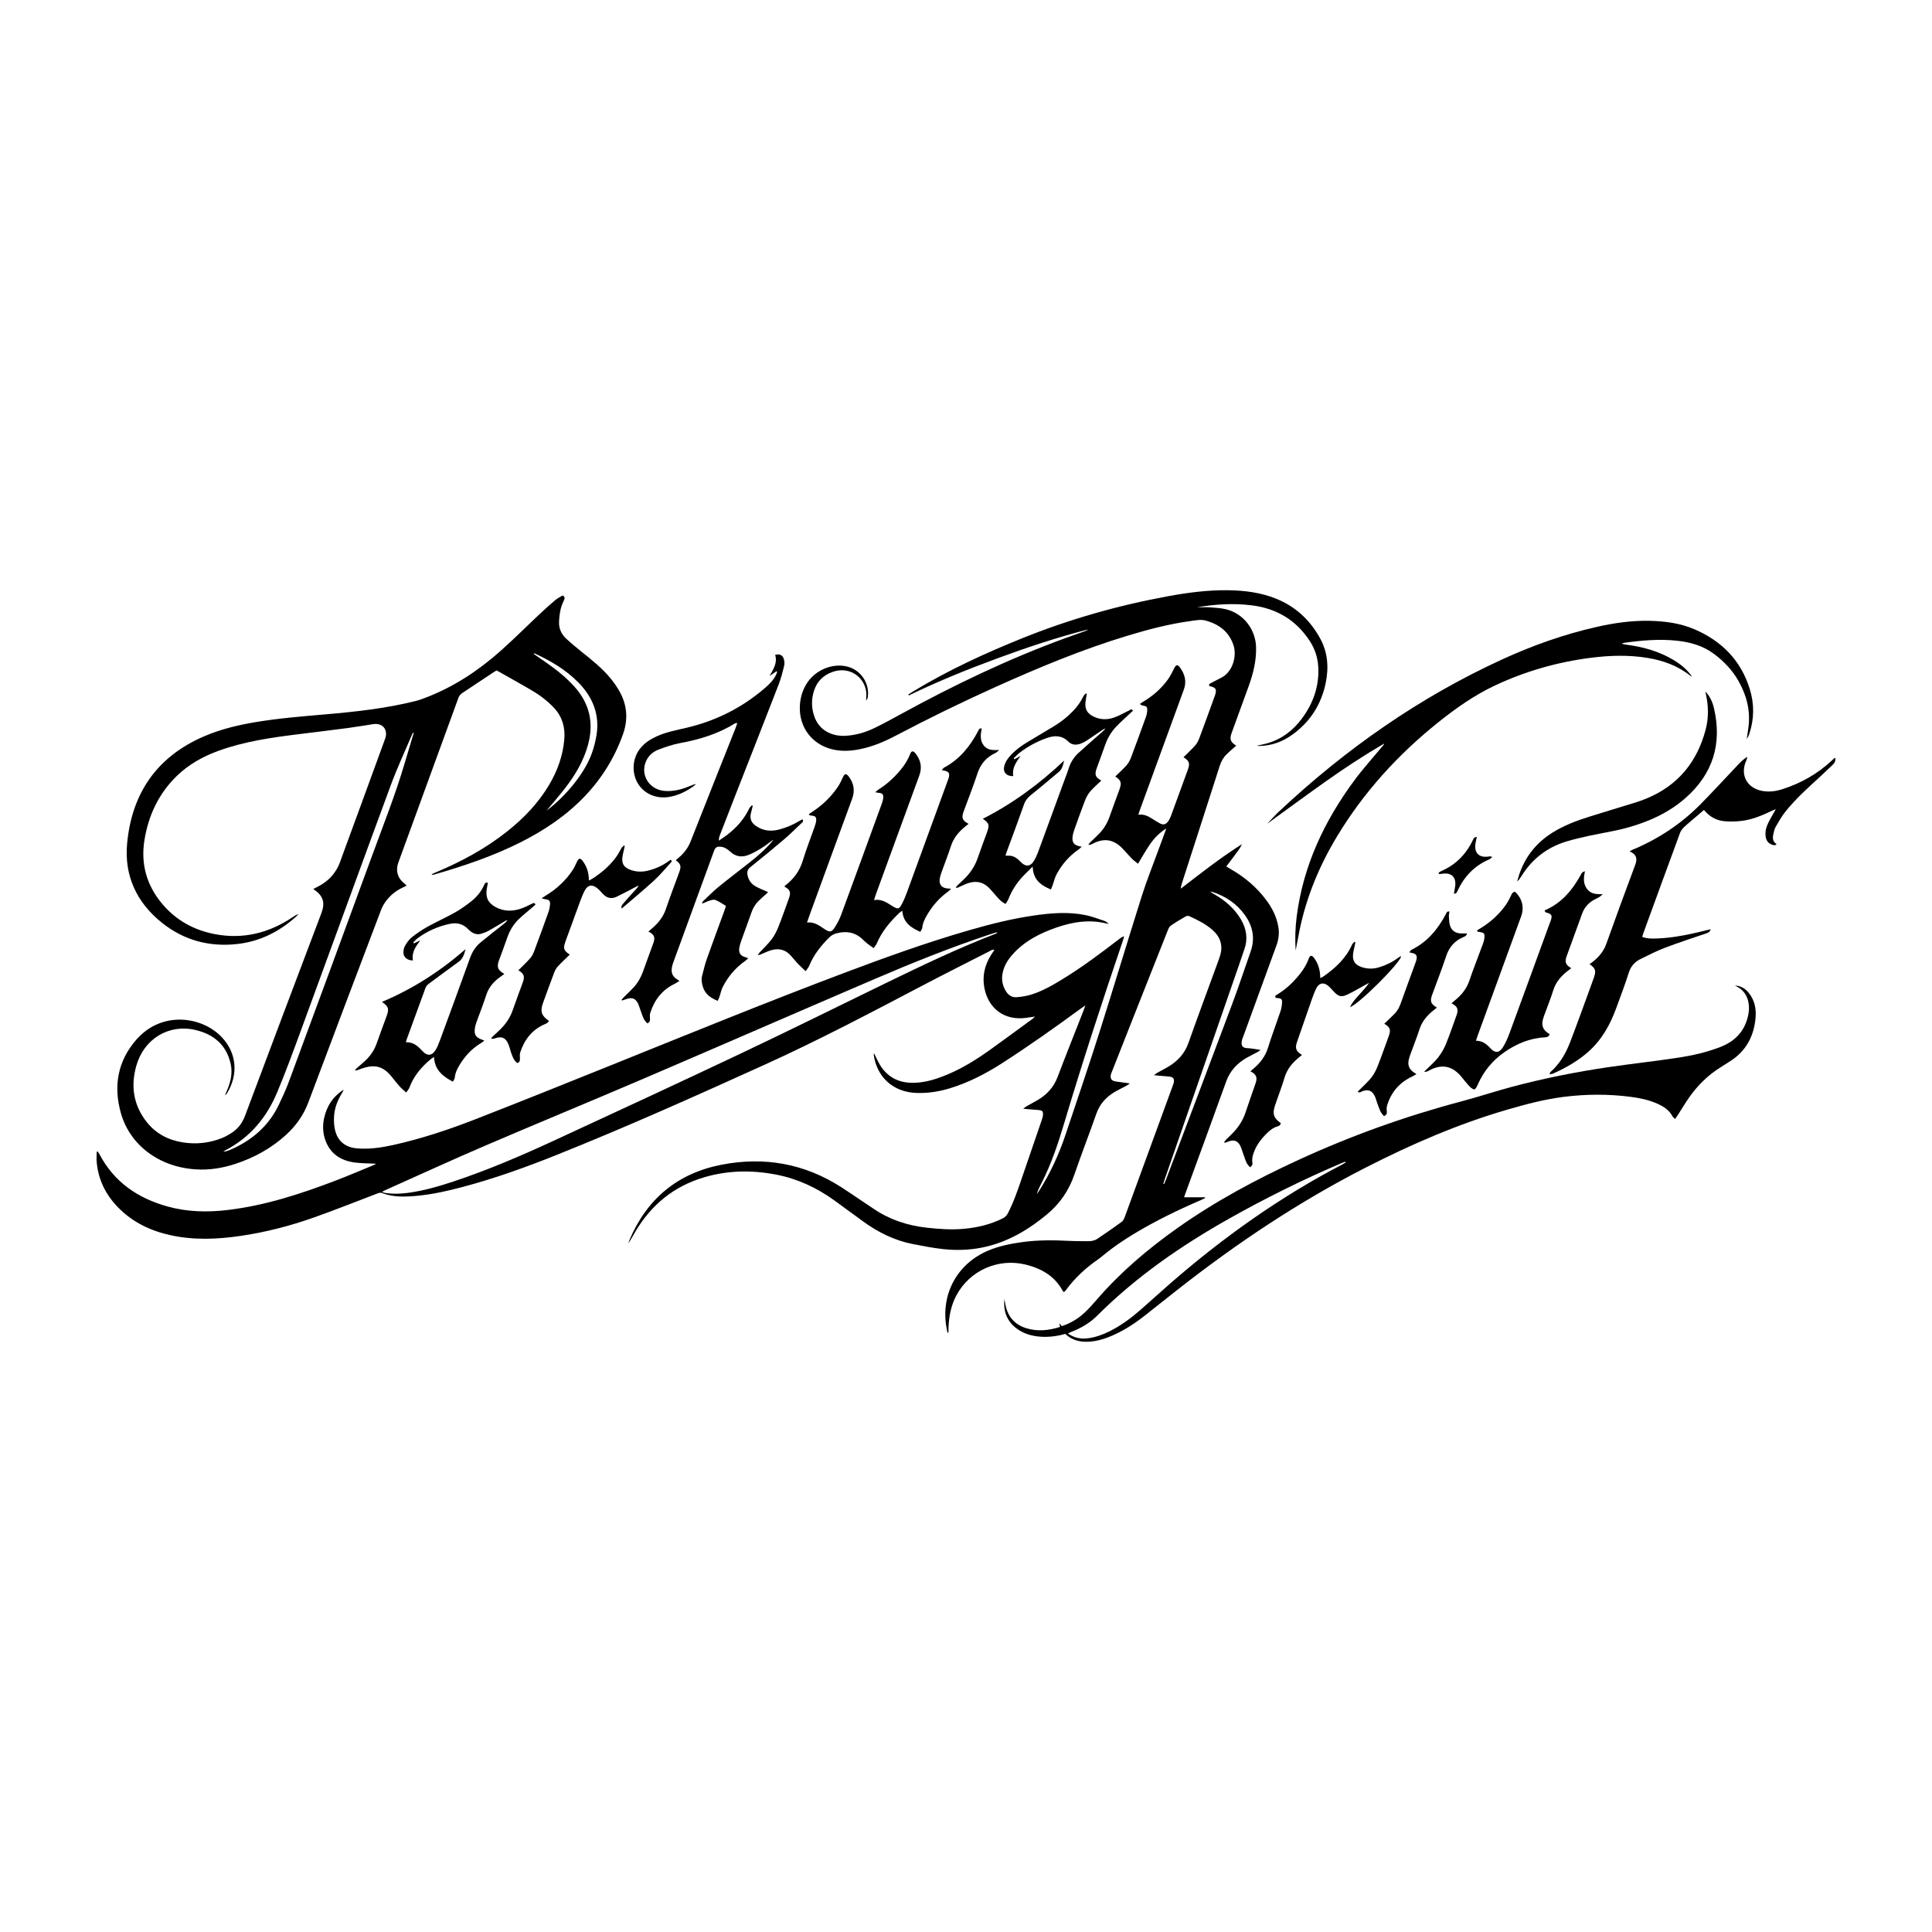 <?xml version="1.0" encoding="utf-8"?>
<!-- Generator: Adobe Illustrator 17.0.0, SVG Export Plug-In . SVG Version: 6.00 Build 0)  -->
<!DOCTYPE svg PUBLIC "-//W3C//DTD SVG 1.1//EN" "http://www.w3.org/Graphics/SVG/1.1/DTD/svg11.dtd">
<svg version="1.1" id="Calque_1" xmlns="http://www.w3.org/2000/svg" xmlns:xlink="http://www.w3.org/1999/xlink" x="0px" y="0px"
	 width="500px" height="500px" viewBox="0 0 500 500" enable-background="new 0 0 500 500" xml:space="preserve">
<g id="N7DEaO_1_">
	<g>
		<path d="M301.822,214.416c-1.742,1.089-3.093,2.481-4.196,4.069c-1.094,1.575-2.019,3.268-3.109,5.057
			c-0.588-0.485-1.153-0.878-1.629-1.36c-0.782-0.791-1.493-1.651-2.257-2.46c-2.409-2.553-4.936-2.947-8.016-1.277
			c-0.263,0.143-0.549,0.244-0.956,0.186c0.125-0.175,0.228-0.373,0.38-0.522c0.851-0.838,1.747-1.632,2.565-2.501
			c1.172-1.244,2.007-2.701,2.578-4.32c0.821-2.33,1.684-4.646,2.527-6.968c0.635-1.75,0.434-2.361-1.079-3.359
			c0.982-0.965,2.024-1.886,2.935-2.922c0.502-0.57,0.88-1.297,1.151-2.014c1.311-3.466,2.579-6.949,3.831-10.437
			c0.205-0.572,0.331-1.196,0.358-1.802c0.037-0.835-0.227-1.055-1.074-1.173c-0.256-0.035-0.506-0.114-0.83-0.43
			c0.28-0.189,0.551-0.393,0.841-0.565c2.516-1.489,4.673-3.394,6.394-5.749c0.673-0.921,1.166-1.981,1.687-3.005
			c0.43-0.844,0.849-0.946,1.418-0.175c1.297,1.755,1.818,3.657,1.026,5.807c-1.738,4.714-3.45,9.437-5.172,14.156
			c-2.061,5.648-4.124,11.295-6.183,16.943c-0.137,0.377-0.253,0.762-0.419,1.265c1.537-0.237,2.669,0.438,3.79,1.153
			c0.556,0.354,1.112,0.712,1.692,1.023c0.989,0.53,1.584,0.418,2.248-0.479c0.312-0.422,0.544-0.923,0.727-1.419
			c1.454-3.94,2.887-7.889,4.328-11.834c0.646-1.768,0.442-2.371-1.094-3.334c1.002-0.994,2.061-1.954,3.005-3.017
			c0.478-0.538,0.84-1.227,1.096-1.908c1.302-3.47,2.551-6.959,3.82-10.442c0.07-0.193,0.152-0.383,0.217-0.579
			c0.547-1.642,0.276-2.11-1.43-2.468c-0.249-0.495,0.108-0.631,0.455-0.805c0.918-0.462,1.83-0.938,2.738-1.42
			c2.902-1.543,3.927-5.616,3.055-8.3c-1.139-3.506-3.687-5.421-7.108-6.404c-1.374-0.395-2.708-0.079-4.041,0.103
			c-5.483,0.747-10.821,2.14-16.109,3.737c-11.774,3.556-23.102,8.265-34.299,13.306c-8.754,3.941-17.379,8.15-25.874,12.624
			c-2.964,1.561-6.034,2.853-9.337,3.508c-2.491,0.494-4.987,0.609-7.47-0.08c-4.941-1.37-8.099-5.602-8.01-10.73
			c0.037-2.102,0.538-4.078,1.6-5.898c2.161-3.701,6.698-5.685,10.69-4.686c3.493,0.874,5.808,4.302,5.302,7.869
			c-0.044,0.314-0.17,0.616-0.412,0.91c0-0.21-0.023-0.423,0.003-0.63c0.575-4.471-3.643-8.59-8.777-6.741
			c-2.314,0.833-3.914,2.394-4.696,4.74c-0.785,2.354-0.73,4.72,0.147,7.026c1.215,3.198,4.307,4.962,8.037,4.735
			c2.592-0.158,5.043-0.861,7.355-1.974c2.373-1.141,4.685-2.415,6.997-3.68c13.642-7.463,27.629-14.18,42.244-19.537
			c1.739-0.638,3.491-1.241,5.236-1.863c0.303-0.108,0.603-0.227,0.864-0.461c-7.994,2.043-15.809,4.648-23.543,7.503
			c-7.751,2.862-15.407,5.956-22.845,9.577c-0.042-0.08-0.084-0.159-0.126-0.239c0.393-0.253,0.779-0.517,1.178-0.759
			c9.079-5.509,18.678-9.943,28.519-13.895c12.158-4.883,24.694-8.441,37.571-10.799c5.111-0.936,10.267-1.61,15.478-1.542
			c4.264,0.056,8.465,0.58,12.466,2.199c5.066,2.05,8.811,5.577,11.404,10.328c1.985,3.638,2.225,7.565,1.394,11.543
			c-1.159,5.554-4.052,10.048-8.683,13.357c-2.501,1.788-5.298,2.815-8.407,2.875c-0.159,0.003-0.319-0.023-0.772-0.058
			c1.068-0.238,1.86-0.379,2.63-0.593c3.808-1.059,6.79-3.329,9.105-6.462c2.876-3.892,4.447-8.24,4.227-13.147
			c-0.111-2.485-0.826-4.771-2.183-6.861c-3.578-5.515-8.693-8.514-15.17-9.288c-4.695-0.561-9.369-0.283-14.035,0.529
			c1.159,0,2.322-0.063,3.476,0.016c1.352,0.092,2.728,0.175,4.037,0.494c4.51,1.101,7.658,5.202,7.772,9.839
			c0.086,3.486-0.735,6.781-1.901,10.015c-1.452,4.029-2.93,8.049-4.395,12.073c-0.616,1.691-0.371,2.402,1.149,3.366
			c-0.822,0.736-1.671,1.444-2.458,2.215c-0.864,0.846-1.435,1.858-1.812,3.037c-3.233,10.119-6.509,20.224-9.77,30.334
			c-0.147,0.457-0.269,0.922-0.31,1.437c5.113-3.954,10.166-7.914,15.818-11.52c-0.539,1.287-1.325,2.108-1.963,3.015
			c-0.637,0.906-1.331,1.772-2.069,2.745c0.423,0.256,0.789,0.49,1.167,0.706c3.589,2.05,6.694,4.659,9.168,7.982
			c1.567,2.106,2.733,4.395,3.153,7.033c0.261,1.64,0.052,3.196-0.509,4.733c-2.864,7.853-5.726,15.707-8.59,23.561
			c-0.099,0.271-0.23,0.533-0.299,0.811c-0.382,1.53,0.068,2.159,1.396,2.202c1.06,0.034,2.114,0.276,3.385,0.456
			c-0.373,0.265-0.569,0.436-0.792,0.556c-0.908,0.486-1.841,0.927-2.735,1.436c-2.514,1.431-4.369,3.39-5.375,6.192
			c-3.424,9.534-6.929,19.038-10.403,28.554c-0.152,0.415-0.296,0.833-0.495,1.395c1.915,0,3.661,0,5.407,0
			c0.015,0.067,0.029,0.134,0.044,0.2c-0.352,0.171-0.699,0.357-1.058,0.512c-5.909,2.543-11.688,5.344-17.207,8.663
			c-2.794,1.68-5.494,3.495-8.01,5.576c-0.445,0.368-0.888,0.74-1.362,1.069c-3.209,2.226-6.061,4.822-8.367,7.992
			c-0.097,0.133-0.208,0.257-0.327,0.37c-0.053,0.051-0.141,0.066-0.251,0.113c-0.073-0.064-0.189-0.123-0.239-0.218
			c-2.051-3.859-5.494-5.827-9.545-6.839c-7.159-1.789-14.533,1.498-17.979,7.904c-1.418,2.636-1.958,5.489-2.071,8.445
			c-0.016,0.405-0.002,0.811-0.002,1.217c-0.087,0.011-0.175,0.022-0.262,0.032c-0.12-0.653-0.262-1.303-0.358-1.96
			c-1.215-8.351,3.051-15.953,10.855-19.261c2.824-1.197,5.818-1.795,8.844-2.215c4.102-0.57,8.22-0.523,12.344-0.311
			c1.563,0.081,3.133,0.044,4.699,0.075c0.891,0.018,1.741-0.158,2.473-0.655c2.112-1.435,4.222-2.875,6.275-4.391
			c0.414-0.306,0.648-0.929,0.84-1.452c3.066-8.349,6.112-16.706,9.164-25.061c1.031-2.824,2.065-5.646,3.097-8.47
			c0.113-0.309,0.25-0.614,0.319-0.934c0.235-1.082-0.101-1.54-1.193-1.644c-1.221-0.116-2.443-0.217-3.886-0.344
			c0.349-0.274,0.531-0.459,0.748-0.581c0.969-0.547,1.962-1.052,2.919-1.617c2.451-1.449,4.251-3.399,5.231-6.166
			c2.515-7.103,5.15-14.164,7.735-21.243c0.141-0.387,0.271-0.778,0.398-1.169c0.878-2.689,0.196-4.949-1.895-6.806
			c-1.779-1.58-3.897-2.607-6.031-3.592c-0.245-0.113-0.664-0.077-0.904,0.062c-1.319,0.764-2.634,1.542-3.888,2.406
			c-0.363,0.25-0.589,0.77-0.764,1.211c-2.785,7.003-5.552,14.013-8.321,21.022c-2.027,5.133-4.05,10.267-6.075,15.4
			c-0.106,0.268-0.236,0.53-0.309,0.807c-0.293,1.115,0.126,1.729,1.267,1.885c1.134,0.155,2.267,0.311,3.646,0.5
			c-0.47,0.308-0.72,0.499-0.995,0.646c-0.944,0.505-1.919,0.957-2.843,1.497c-2.275,1.329-3.955,3.134-4.853,5.694
			c-1.853,5.284-3.887,10.506-5.709,15.801c-1.396,4.059-3.712,7.444-6.968,10.168c-4.562,3.816-9.578,6.855-15.407,8.337
			c-3.793,0.964-7.668,1.157-11.541,0.739c-2.613-0.282-5.207-0.79-7.791-1.291c-4.82-0.934-9.11-3.067-13.05-5.95
			c-2.429-1.777-4.848-3.566-7.288-5.327c-4.534-3.273-9.491-5.609-15.005-6.691c-6.291-1.234-12.551-1.151-18.719,0.664
			c-7.795,2.293-13.68,7.071-17.808,14.041c-0.608,1.026-1.165,2.081-1.861,3.086c0.102-0.295,0.188-0.598,0.31-0.884
			c4.525-10.662,12.442-17.272,23.809-19.484c11.017-2.143,21.397-0.344,30.922,5.755c2.013,1.289,3.978,2.651,5.966,3.979
			c0.822,0.549,1.652,1.088,2.469,1.646c4.141,2.833,8.753,4.343,13.706,4.904c3.24,0.367,6.48,0.594,9.745,0.293
			c3.481-0.32,6.816-1.123,9.962-2.678c0.624-0.309,1.04-0.727,1.361-1.345c1.488-2.864,2.522-5.903,3.56-8.944
			c1.714-5.027,3.451-10.047,5.169-15.074c0.158-0.464,0.31-0.947,0.348-1.431c0.072-0.914-0.173-1.171-1.095-1.258
			c-1.026-0.097-2.054-0.165-3.081-0.249c-0.231-0.019-0.461-0.051-0.934-0.103c0.419-0.311,0.616-0.49,0.842-0.618
			c0.968-0.548,1.959-1.057,2.916-1.624c2.374-1.406,4.134-3.305,5.136-5.95c2.174-5.738,4.459-11.433,6.695-17.147
			c0.145-0.37,0.263-0.751,0.487-1.393c-0.565,0.394-0.894,0.614-1.213,0.848c-6.617,4.85-13.307,9.593-20.208,14.035
			c-4.316,2.778-8.833,5.128-13.767,6.613c-2.822,0.849-5.695,1.277-8.655,1.156c-5.851-0.239-10.095-4.04-10.918-9.847
			c-0.011-0.077,0.022-0.16,0.063-0.427c0.197,0.39,0.329,0.647,0.456,0.906c0.254,0.517,0.486,1.047,0.762,1.552
			c2.026,3.712,5.196,5.354,9.376,5.193c3.018-0.116,5.821-1.047,8.566-2.207c3.894-1.646,7.455-3.874,10.878-6.327
			c3.652-2.617,7.268-5.284,10.896-7.935c0.223-0.163,0.415-0.366,0.757-0.671c-0.917,0.132-1.643,0.241-2.371,0.34
			c-5.389,0.739-9.607-2.249-10.713-7.561c-0.648-3.113,0.005-5.967,1.638-8.639c0.277-0.454,0.583-0.891,0.917-1.399
			c-0.557-0.162-0.91,0.171-1.275,0.357c-5.762,2.938-11.542,5.841-17.268,8.846c-13.497,7.084-26.979,14.201-40.867,20.498
			c-17.892,8.113-35.821,16.15-54.069,23.443c-7.918,3.164-15.939,6.047-24.194,8.232c-3.868,1.024-7.766,1.907-11.753,2.276
			c-3.042,0.281-6.101,0.41-9.038-0.709c-0.547-0.208-0.947,0.005-1.404,0.179c-5.387,2.05-10.742,4.189-16.172,6.116
			c-6.18,2.193-12.522,3.833-19.02,4.787c-6.028,0.886-12.072,1.141-18.077-0.161c-5.262-1.141-9.971-3.39-13.761-7.323
			c-3.169-3.29-5.059-7.184-5.435-11.762c-0.069-0.84,0.008-1.692,0.018-2.539c0.081-0.013,0.162-0.025,0.243-0.038
			c0.153,0.221,0.332,0.429,0.456,0.666c3.806,7.262,9.969,11.436,17.709,13.568c5.09,1.402,10.25,1.51,15.452,0.892
			c9.731-1.157,18.96-4.168,28.055-7.651c3.268-1.252,6.487-2.631,9.726-3.96c0.249-0.102,0.474-0.263,0.676-0.377
			c-1.811-0.089-3.617-0.067-5.392-0.289c-3.654-0.456-6.461-2.168-7.755-5.806c-0.634-1.782-0.747-3.621-0.364-5.484
			c0.658-3.207,2.261-5.791,5.125-7.577c-0.13,0.258-0.243,0.527-0.393,0.772c-1.161,1.887-1.988,3.906-2.116,6.129
			c-0.066,1.138-0.019,2.322,0.228,3.43c0.678,3.036,2.727,4.651,5.881,4.881c3.118,0.227,6.168-0.217,9.194-0.89
			c7.294-1.623,14.371-3.973,21.316-6.682c11.816-4.609,23.587-9.335,35.351-14.077c19.938-8.037,39.843-16.159,59.96-23.744
			c10.752-4.054,21.56-7.949,32.609-11.133c5.466-1.575,10.978-2.951,16.615-3.763c4.463-0.643,8.945-1.008,13.408-0.082
			c1.601,0.332,3.149,0.934,4.708,1.451c0.452,0.15,0.858,0.437,1.214,0.806c-1.033-0.188-2.058-0.444-3.099-0.553
			c-3.599-0.375-7.06,0.331-10.438,1.496c-4.215,1.453-8.123,3.44-11.19,6.789c-1.444,1.577-2.535,3.349-2.819,5.525
			c-0.2,1.538,0.175,2.947,0.989,4.243c0.618,0.984,1.554,1.556,2.69,1.472c1.26-0.093,2.542-0.287,3.747-0.655
			c2.855-0.872,5.436-2.354,7.974-3.897c5.222-3.175,10.096-6.844,14.936-10.56c0.343-0.264,0.689-0.524,1.21-0.652
			c-0.126,0.42-0.24,0.844-0.381,1.259c-5.272,15.517-10.358,31.094-15.049,46.797c-1.607,5.378-3.351,10.688-5.902,15.702
			c-0.482,0.947-0.982,1.884-1.291,2.968c0.227-0.321,0.47-0.633,0.679-0.965c2.849-4.519,5.065-9.342,6.761-14.396
			c2.96-8.821,5.953-17.632,8.769-26.499c3.727-11.73,7.25-23.526,10.961-35.261c1.253-3.961,2.811-7.826,4.234-11.733
			c0.578-1.586,1.169-3.168,1.75-4.753C301.608,215.103,301.71,214.758,301.822,214.416z M98.86,308.487
			c0.443,0.126,0.697,0.23,0.961,0.268c1.891,0.274,3.784,0.212,5.67-0.034c4.102-0.536,8.056-1.682,11.966-2.984
			c8.764-2.919,17.247-6.545,25.621-10.415c16.299-7.533,32.596-15.072,48.822-22.76c12.579-5.96,25.047-12.155,37.568-18.24
			c9.261-4.5,18.544-8.95,28.164-12.653c0.156-0.06,0.297-0.163,0.524-0.29c-0.199-0.041-0.286-0.088-0.352-0.068
			c-0.629,0.193-1.257,0.39-1.881,0.598c-9.971,3.32-19.714,7.237-29.364,11.375c-20.096,8.618-40.138,17.361-60.237,25.974
			c-13.625,5.838-27.336,11.478-40.957,17.327c-8.664,3.721-17.232,7.664-25.842,11.511
			C99.345,308.174,99.188,308.291,98.86,308.487z M301.061,306.383c0.07,0.014,0.139,0.029,0.209,0.043
			c0.161-0.375,0.338-0.744,0.482-1.125c5.698-15.097,11.418-30.186,17.075-45.298c1.702-4.548,3.231-9.16,4.836-13.744
			c1.201-3.429,0.571-6.584-1.51-9.475c-2.065-2.87-4.862-4.762-8.193-5.888c-0.23-0.078-0.477-0.105-0.716-0.155
			c0.33,0.312,0.694,0.5,1.047,0.705c2.787,1.619,5.18,3.66,6.843,6.464c1.465,2.47,1.869,5.066,0.889,7.823
			c-0.537,1.512-1.035,3.038-1.56,4.555c-6.338,18.279-12.677,36.556-19.014,54.835C301.305,305.537,301.19,305.962,301.061,306.383
			z"/>
		<path d="M58.23,283.451c0.259-0.622,0.406-0.985,0.561-1.346c0.931-2.167,1.427-4.422,0.912-6.752
			c-1.092-4.937-4.414-7.712-9.156-8.802c-6.908-1.588-13.286,2.309-15.261,9.251c-1.503,5.281-0.761,10.225,2.696,14.592
			c2.386,3.013,5.612,4.677,9.373,5.261c3.488,0.542,6.906,0.168,10.188-1.166c0.721-0.293,1.405-0.688,2.075-1.089
			c1.821-1.091,3.032-2.585,3.803-4.649c6.524-17.475,13.142-34.915,19.731-52.365c1.069-2.831,0.523-4.564-2.074-6.304
			c0.308-0.165,0.567-0.315,0.835-0.446c1.729-0.844,3.265-1.957,4.424-3.494c0.61-0.809,1.167-1.71,1.515-2.655
			c3.917-10.624,7.789-21.264,11.673-31.901c0.056-0.155,0.117-0.308,0.171-0.464c0.79-2.312-0.681-4.081-3.099-3.716
			c-2.199,0.332-4.391,0.716-6.595,1.006c-4.37,0.575-8.746,1.101-13.12,1.646c-6.873,0.856-13.718,1.856-20.272,4.23
			c-4.074,1.475-7.802,3.547-10.922,6.597c-4.682,4.578-7.301,10.236-8.317,16.62c-0.973,6.112,0.601,11.634,4.58,16.378
			c3.605,4.298,8.279,6.87,13.771,7.894c7.216,1.346,13.816-0.295,19.878-4.325c0.513-0.341,1.015-0.698,1.666-0.908
			c-0.273,0.281-0.529,0.582-0.822,0.841c-4.344,3.844-9.33,6.31-15.141,6.937c-7.175,0.774-13.69-0.978-19.342-5.473
			c-6.562-5.218-9.826-12.16-9.066-20.484c1.189-13.034,7.685-22.541,19.918-27.802c4.267-1.835,8.745-2.912,13.305-3.674
			c6.02-1.005,12.099-1.493,18.174-2.019c7.843-0.68,15.664-1.535,23.321-3.461c1.033-0.26,2.038-0.652,3.033-1.044
			c7.066-2.781,13.296-6.918,18.936-11.94c3.477-3.096,6.771-6.396,10.166-9.584c1.291-1.212,2.608-2.399,3.965-3.538
			c0.586-0.492,1.3-0.83,1.901-1.204c0.577,0.339,0.578,0.677,0.39,1.122c-0.337,0.795-0.722,1.591-0.902,2.426
			c-0.24,1.117-0.397,2.27-0.421,3.411c-0.034,1.641,0.624,3.082,1.815,4.192c1.294,1.207,2.664,2.336,4.044,3.445
			c2.669,2.145,5.365,4.264,7.534,6.941c0.826,1.02,1.592,2.11,2.237,3.252c1.999,3.537,2.291,7.264,0.936,11.087
			c-2.136,6.026-5.413,11.362-9.817,16.003c-4.8,5.056-10.491,8.874-16.681,11.994c-7.203,3.63-14.811,6.177-22.537,8.404
			c-0.149,0.043-0.316,0.022-0.524-0.118c0.395-0.177,0.786-0.362,1.184-0.529c6.563-2.757,12.784-6.112,18.379-10.553
			c4.296-3.41,8.058-7.31,10.869-12.058c2.147-3.627,3.552-7.499,3.922-11.733c0.269-3.084-0.498-5.825-2.581-8.108
			c-0.992-1.088-2.135-2.063-3.315-2.948c-1.182-0.886-2.475-1.635-3.757-2.377c-2.566-1.485-5.158-2.924-7.839-4.438
			c-0.146,0.079-0.404,0.195-0.637,0.349c-2.747,1.823-5.484,3.661-8.24,5.471c-0.507,0.333-0.833,0.724-1.044,1.305
			c-5.168,14.2-10.356,28.393-15.535,42.59c-0.524,1.437-0.441,2.874,0.37,4.158c0.423,0.67,1.126,1.162,1.761,1.792
			c-0.191,0.104-0.45,0.267-0.726,0.39c-1.804,0.806-3.346,1.966-4.533,3.539c-0.537,0.712-1.012,1.512-1.328,2.344
			c-6.296,16.593-12.59,33.187-18.819,49.805c-1.25,3.335-3.216,6.107-5.815,8.469c-3.776,3.433-8.134,5.832-12.976,7.451
			c-3.415,1.142-6.867,1.69-10.451,1.451c-9.569-0.638-16.964-6.401-19.271-14.486c-2.002-7.016-0.864-13.566,3.998-19.099
			c6.656-7.576,17.064-5.967,22.116-0.596c3.781,4.02,4.391,9.547,1.287,14.576C58.651,283.117,58.544,283.176,58.23,283.451z
			 M107.077,189.659c-0.045-0.019-0.09-0.038-0.134-0.058c-0.102,0.159-0.228,0.307-0.301,0.478
			c-1.845,4.359-3.857,8.657-5.495,13.092c-7.812,21.159-15.507,42.362-23.28,63.536c-1.971,5.37-3.941,10.747-6.148,16.022
			c-2.72,6.5-7.041,11.678-13.405,14.971c-0.188,0.098-0.352,0.244-0.527,0.367c0.731-0.062,1.369-0.31,1.995-0.585
			c5.514-2.424,9.817-6.151,12.419-11.664c0.895-1.897,1.791-3.803,2.517-5.768c7.193-19.457,14.382-38.916,21.504-58.4
			c2.938-8.038,6.117-15.994,8.53-24.218C105.514,194.838,106.301,192.25,107.077,189.659z M141.46,209.778
			c4.282-3.174,9.561-9.009,11.64-14.648c0.566-1.534,0.988-3.147,1.257-4.76c0.898-5.38-0.908-9.904-4.652-13.721
			c-3.25-3.313-7.18-5.63-11.366-7.546c-0.049-0.023-0.14,0.045-0.274,0.093c1.216,0.84,2.407,1.648,3.583,2.479
			c2.531,1.787,4.939,3.714,7.019,6.033c3.929,4.38,5.061,9.39,3.512,15.048c-1.13,4.129-3.251,7.735-5.83,11.087
			C144.845,205.799,143.213,207.659,141.46,209.778z"/>
		<path d="M448.998,255.052c1.538,0.066,2.712,0.809,3.624,1.964c1.457,1.844,1.911,4.004,1.724,6.286
			c-0.405,4.948-2.553,8.886-6.871,11.517c-0.738,0.45-1.455,0.935-2.188,1.393c-3.304,2.059-6.012,4.741-8.22,7.929
			c-0.961,1.387-1.828,2.84-2.742,4.261c-0.239,0.371-0.492,0.733-0.798,1.187c-0.285-0.276-0.545-0.432-0.667-0.662
			c-0.886-1.662-2.366-2.601-4.014-3.326c-2.169-0.953-4.469-1.435-6.801-1.738c-5.753-0.748-11.526-0.72-17.268-0.006
			c-4.991,0.621-9.859,1.912-14.686,3.316c-12.661,3.684-24.694,8.9-36.424,14.877c-17.472,8.904-33.68,19.747-49.076,31.844
			c-2.82,2.215-5.615,4.463-8.437,6.674c-2.867,2.247-5.924,4.18-9.335,5.508c-1.542,0.6-3.125,1.025-4.787,1.143
			c-2.355,0.167-4.515-0.272-6.344-2.01c-2.093,0.6-4.247,0.878-6.441,0.723c-2.264-0.16-4.379-0.779-6.21-2.166
			c-2.513-1.903-3.395-4.506-3.117-7.578c0.101,0.519,0.2,1.038,0.303,1.556c0.615,3.069,2.428,5.09,5.405,6.003
			c2.899,0.889,5.778,0.588,8.683-0.329c-0.042-0.301-0.079-0.569-0.133-0.961c0.23,0.287,0.39,0.487,0.602,0.751
			c2.16-0.706,4.108-1.838,5.785-3.379c1.179-1.084,2.253-2.291,3.301-3.506c6.125-7.101,13.221-13.106,20.851-18.506
			c9.822-6.952,20.382-12.593,31.294-17.618c13.687-6.303,27.815-11.355,42.381-15.211c4.296-1.137,8.518-2.552,12.811-3.698
			c8.242-2.201,16.602-3.866,25.04-5.109c6.111-0.9,12.258-1.56,18.363-2.501c3.616-0.557,7.194-1.394,10.63-2.724
			c3.663-1.418,6.144-3.905,7.101-7.791c0.299-1.215,0.407-2.43,0.177-3.672c-0.326-1.761-1.202-3.134-2.771-4.036
			C449.497,255.317,449.246,255.187,448.998,255.052z M348.348,300.782c-0.172-0.052-0.261-0.113-0.322-0.092
			c-0.31,0.107-0.615,0.228-0.917,0.357c-9.934,4.244-19.601,9.03-29.012,14.331c-12.405,6.988-24.039,15.022-34.156,25.126
			c-1.891,1.888-4.167,3.215-6.658,4.173c-0.278,0.107-0.543,0.249-0.925,0.427c1.697,1.178,3.429,1.485,5.293,1.228
			c1.897-0.261,3.674-0.896,5.384-1.739c2.98-1.469,5.63-3.425,8.121-5.598c2.64-2.304,5.217-4.68,7.862-6.978
			c13.646-11.856,28.288-22.276,44.347-30.643C347.683,301.206,347.982,301.003,348.348,300.782z"/>
		<path d="M200.955,173.709c-0.599,0.413-1.199,0.826-1.798,1.238c0.981-1.721,2.094-3.361,1.453-5.469
			c1.014-0.306,1.88,0.013,2.197,0.934c0.191,0.556,0.285,1.239,0.149,1.798c-0.406,1.675-0.832,3.363-1.453,4.967
			c-3.806,9.829-7.67,19.636-11.51,29.452c-1.23,3.144-2.448,6.293-3.665,9.443c-0.171,0.444-0.308,0.901-0.289,1.489
			c0.732-0.508,1.487-0.984,2.19-1.529c2.377-1.84,4.351-4.022,5.65-6.771c0.153-0.325,0.464-0.575,0.702-0.86
			c0.078,0.045,0.155,0.089,0.233,0.134c-0.165,0.663-0.335,1.325-0.493,1.989c-0.326,1.368,0.138,2.408,1.281,3.204
			c1.858,1.294,3.881,1.517,6.017,0.956c1.841-0.484,3.588-1.21,5.218-2.203c0.267-0.163,0.55-0.299,0.822-0.446
			c0.439,0.596-0.058,0.819-0.319,1.068c-1.431,1.366-2.833,2.769-4.338,4.05c-2.887,2.457-5.811,4.874-8.78,7.231
			c-0.736,0.584-0.917,1.195-0.776,2.016c0.223,1.3,0.935,2.315,2.045,2.956c1.023,0.59,2.149,1.004,3.289,1.522
			c-0.107,0.107-0.281,0.294-0.468,0.466c-0.698,0.639-1.428,1.245-2.094,1.915c-0.824,0.828-1.373,1.827-1.76,2.94
			c-0.838,2.411-1.742,4.799-2.602,7.202c-0.207,0.579-0.401,1.174-0.506,1.778c-0.258,1.473,0.266,2.22,1.737,2.598
			c0.147,0.038,0.286,0.107,0.564,0.212c-0.331,0.289-0.549,0.515-0.801,0.694c-2.507,1.774-4.442,4.048-5.822,6.777
			c-0.382,0.756-0.528,1.63-0.802,2.444c-0.113,0.334-0.276,0.652-0.474,1.11c-1.815-0.718-3.209-1.694-3.814-3.518
			c-0.327-0.984-0.492-2.007-0.212-3.042c0.386-1.429,0.703-2.883,1.196-4.275c1.471-4.152,3.014-8.279,4.525-12.417
			c0.14-0.384,0.258-0.776,0.431-1.3c-0.922-0.541-1.787-1.207-2.765-1.556c-0.523-0.187-1.264,0.107-1.866,0.307
			c-0.514,0.172-0.97,0.52-1.613,0.611c0.122-0.219,0.2-0.486,0.374-0.65c1.317-1.245,2.594-2.541,3.995-3.685
			c2.618-2.137,5.32-4.169,7.97-6.267c2.23-1.766,4.378-3.624,6.205-5.879c-0.207,0.121-0.432,0.218-0.617,0.365
			c-1.712,1.371-3.535,2.55-5.555,3.433c-1.853,0.81-3.505,0.668-5.025-0.735c-0.667-0.616-1.411-1.144-2.363-1.259
			c-1.069-0.13-1.478,0.106-1.849,1.121c-3.521,9.628-7.041,19.257-10.554,28.889c-0.154,0.423-0.274,0.865-0.346,1.309
			c-0.202,1.259,0.181,2.274,1.313,2.949c0.174,0.104,0.338,0.224,0.651,0.433c-0.456,0.289-0.799,0.559-1.184,0.742
			c-3.245,1.547-5.263,4.137-6.349,7.496c-0.159,0.491-0.119,1.064-0.087,1.593c0.031,0.509-0.071,0.888-0.703,1.168
			c-0.3-0.384-0.698-0.75-0.916-1.204c-0.353-0.737-0.587-1.532-0.874-2.302c-0.23-0.615-0.399-1.265-0.712-1.835
			c-0.612-1.114-1.512-1.411-2.723-1.003c-0.418,0.141-0.835,0.283-1.254,0.418c-0.023,0.007-0.066-0.044-0.189-0.133
			c0.166-0.202,0.314-0.415,0.493-0.596c0.871-0.876,1.783-1.713,2.619-2.621c1.1-1.194,1.897-2.579,2.443-4.117
			c0.881-2.483,1.806-4.951,2.7-7.43c0.528-1.464,0.22-2.19-1.293-2.935c0.296-0.262,0.55-0.503,0.82-0.725
			c1.716-1.414,3.037-3.075,3.756-5.24c0.986-2.968,2.123-5.886,3.195-8.826c0.085-0.232,0.174-0.463,0.254-0.696
			c0.511-1.482,0.343-2.024-0.953-2.975c0.284-0.242,0.559-0.472,0.831-0.707c1.329-1.148,2.361-2.485,3.016-4.149
			c3.865-9.807,7.769-19.598,11.657-29.396c0.146-0.367,0.254-0.749,0.427-1.268c-0.321,0.053-0.489,0.035-0.602,0.106
			c-4.373,2.722-9.184,4.178-14.214,5.105c-1.887,0.348-3.737,0.993-5.541,1.671c-1.638,0.616-2.863,1.786-3.445,3.501
			c-1.168,3.442,1.244,6.907,4.983,7.2c2.236,0.175,4.334-0.345,6.374-1.193c0.561-0.233,1.12-0.475,1.774-0.592
			c-0.222,0.192-0.431,0.401-0.668,0.572c-1.926,1.396-4.015,2.407-6.394,2.786c-3.306,0.527-6.473-0.87-8.053-3.604
			c-1.632-2.825-1.334-6.515,0.73-9.045c1.121-1.375,2.568-2.303,4.159-3.03c2.494-1.139,5.174-1.626,7.818-2.25
			c7.593-1.792,14.376-5.207,20.282-10.315c1.182-1.022,2.301-2.135,2.936-3.619c0.076-0.177,0.128-0.363,0.191-0.546
			C201.076,173.806,201.016,173.757,200.955,173.709z"/>
		<path d="M226.09,245.371c-0.589-0.421-1.097-0.756-1.572-1.131c-0.42-0.332-0.818-0.694-1.201-1.069
			c-1.923-1.881-4.191-2.302-6.74-1.653c-0.741,0.189-1.37,0.503-1.919,1.045c-2.191,2.161-4.076,4.528-5.249,7.413
			c-0.176,0.433-0.523,0.796-0.907,1.363c-0.759-0.725-1.429-1.314-2.04-1.96c-0.678-0.718-1.276-1.512-1.955-2.23
			c-1.316-1.39-2.967-1.761-4.761-1.286c-1.02,0.27-1.976,0.782-2.963,1.178c-0.131,0.053-0.277,0.066-0.67,0.155
			c0.257-0.375,0.355-0.563,0.494-0.714c1.031-1.12,2.165-2.161,3.077-3.369c0.733-0.971,1.31-2.099,1.763-3.234
			c0.976-2.446,1.834-4.94,2.73-7.418c0.563-1.557,0.304-2.221-1.162-3.007c0.066-0.099,0.111-0.221,0.198-0.288
			c2.188-1.67,3.737-3.737,4.547-6.432c0.888-2.953,2.039-5.828,3.056-8.743c0.189-0.54,0.362-1.104,0.414-1.669
			c0.078-0.854-0.247-1.154-1.128-1.233c-0.196-0.018-0.394-0.047-0.583-0.1c-0.057-0.016-0.088-0.129-0.189-0.292
			c0.29-0.197,0.58-0.401,0.877-0.594c2.657-1.733,4.903-3.895,6.668-6.531c0.5-0.747,0.88-1.582,1.26-2.402
			c0.461-0.996,0.875-1.072,1.545-0.171c1.295,1.741,1.628,3.605,0.856,5.702c-3.741,10.162-7.442,20.338-11.156,30.51
			c-0.168,0.461-0.318,0.928-0.525,1.535c1.876-0.228,3.175,0.802,4.531,1.699c1.368,0.905,1.818,0.868,2.7-0.516
			c0.637-1,1.196-2.078,1.606-3.189c3.533-9.58,7.026-19.175,10.521-28.769c0.168-0.461,0.309-0.947,0.357-1.432
			c0.097-0.986-0.223-1.299-1.239-1.36c-0.185-0.011-0.367-0.069-0.817-0.158c0.395-0.331,0.597-0.546,0.84-0.697
			c2.193-1.365,4.062-3.094,5.706-5.072c1.032-1.241,1.901-2.583,2.475-4.11c0.311-0.826,0.797-0.906,1.346-0.225
			c1.395,1.729,1.822,3.639,1.035,5.782c-2.922,7.962-5.829,15.93-8.741,23.897c-0.862,2.359-1.724,4.718-2.58,7.079
			c-0.137,0.377-0.245,0.764-0.406,1.273c1.954-0.379,3.33,0.67,4.763,1.548c1.456,0.892,1.739,0.849,2.536-0.699
			c0.488-0.949,0.895-1.946,1.262-2.949c3.497-9.55,6.978-19.105,10.462-28.659c0.127-0.348,0.272-0.693,0.357-1.052
			c0.238-1.006-0.067-1.466-1.065-1.667c-0.188-0.038-0.376-0.078-0.778-0.163c0.283-0.308,0.415-0.551,0.619-0.66
			c3.974-2.119,6.663-5.434,8.73-9.333c0.204-0.384,0.296-0.887,0.997-0.795c-0.292,1.47-0.505,2.955,0.426,4.28
			c1.007,1.432,2.493,1.35,4.092,1.306c-0.33,0.264-0.625,0.605-0.997,0.78c-2.287,1.075-3.791,2.757-4.595,5.198
			c-1.082,3.283-2.354,6.503-3.545,9.75c-0.028,0.077-0.056,0.155-0.084,0.233c-0.58,1.632-0.324,2.29,1.298,3.14
			c-0.33,0.268-0.632,0.513-0.933,0.758c-1.659,1.349-2.962,2.924-3.637,5.02c-0.757,2.35-1.685,4.644-2.508,6.973
			c-0.204,0.576-0.373,1.186-0.416,1.791c-0.085,1.216,0.54,1.946,1.733,2.147c0.346,0.058,0.7,0.065,1.259,0.114
			c-0.376,0.346-0.584,0.583-0.834,0.761c-2.253,1.606-4.02,3.65-5.409,6.027c-0.603,1.033-1.13,2.097-1.246,3.328
			c-0.031,0.327-0.294,0.631-0.499,1.043c-2.464-1.098-4.447-2.427-4.664-5.461c-0.3,0.204-0.535,0.321-0.717,0.495
			c-2.433,2.322-4.577,4.855-5.903,7.999C226.728,244.59,226.405,244.919,226.09,245.371z"/>
		<path d="M327.939,213.195c1.146-1.193,2.065-2.24,3.077-3.189c17.206-16.135,36.291-29.521,57.78-39.367
			c7.845-3.594,15.942-6.475,24.37-8.383c4.475-1.013,8.997-1.678,13.594-1.591c4.06,0.077,8.063,0.594,11.832,2.221
			c6.992,3.019,11.916,7.992,14.223,15.349c1.218,3.886,1.201,7.79-0.093,11.668c-0.154,0.461-0.355,0.907-0.668,1.322
			c0.158-1.072,0.342-2.141,0.469-3.217c0.497-4.211-0.529-8.098-2.587-11.742c-1.585-2.806-3.76-5.087-6.334-7.018
			c-2.869-2.152-6.158-3.062-9.653-3.437c-4.587-0.492-9.136-0.08-13.675,0.556c-0.114,0.016-0.221,0.087-0.565,0.228
			c0.481,0.104,0.761,0.187,1.047,0.224c4.371,0.567,8.561,1.696,12.372,3.992c1.847,1.113,3.507,2.45,4.762,4.298
			c-0.143-0.071-0.304-0.12-0.426-0.218c-3.241-2.597-7.008-3.953-11.048-4.621c-4.88-0.807-9.769-0.665-14.66-0.043
			c-8.647,1.1-16.93,3.457-24.824,7.159c-5.372,2.52-10.183,5.917-14.791,9.61c-10.421,8.351-19.279,18.1-26.179,29.566
			c-4.516,7.503-7.836,15.499-9.623,24.097c-0.367,1.766-0.653,3.549-1.024,5.319c-0.193-2.963-0.102-5.915,0.278-8.855
			c1.696-13.13,7.151-24.683,14.946-35.209c2.277-3.075,4.865-5.919,7.311-8.868c0.154-0.185,0.311-0.367,0.406-0.633
			c-5.251,3.06-10.325,6.387-15.275,9.899C338.011,205.839,333.105,209.452,327.939,213.195z"/>
		<path d="M424.994,242.463c1.343,0.499,2.616,0.463,3.886,0.412c3.388-0.134,6.712-0.713,10.008-1.471
			c1.238-0.285,2.471-0.592,3.822-0.916c-0.171,0.75-0.663,0.907-1.198,1.09c-3.544,1.209-7.11,2.364-10.608,3.697
			c-2.186,0.833-4.284,1.907-6.386,2.947c-1.491,0.738-2.483,1.878-3.007,3.558c-0.944,3.023-2.1,5.979-3.173,8.962
			c-1.57,4.363-3.772,8.337-7.284,11.454c-2.704,2.4-5.821,4.165-9.106,5.641c-0.233,0.105-0.518,0.094-0.938,0.163
			c0.128-0.296,0.15-0.472,0.249-0.56c2.388-2.092,3.944-4.758,5.065-7.662c1.764-4.569,3.405-9.186,5.096-13.784
			c0.355-0.966,0.702-1.935,1.048-2.904c0.663-1.857,0.478-2.473-1.091-3.556c0.34-0.254,0.677-0.487,0.993-0.745
			c1.49-1.217,2.665-2.63,3.334-4.497c2.456-6.86,4.951-13.706,7.511-20.527c0.666-1.775,0.115-2.732-1.476-3.417
			c0.284-0.166,0.491-0.322,0.723-0.419c6.629-2.751,12.521-6.628,17.568-11.725c3.334-3.366,6.525-6.873,9.788-10.309
			c0.699-0.736,1.436-1.437,2.351-2.03c-0.031,0.214-0.043,0.433-0.1,0.639c-0.055,0.196-0.162,0.378-0.241,0.568
			c-1.493,3.608,0.357,6.911,4.238,7.62c1.754,0.32,3.459,0.103,5.121-0.422c4.863-1.535,9.202-3.995,12.936-7.49
			c0.21-0.197,0.42-0.395,0.633-0.588c0.026-0.024,0.076-0.022,0.2-0.053c0.163,0.759-0.157,1.317-0.666,1.802
			c-1.075,1.023-2.148,2.048-3.24,3.052c-3.156,2.902-6.367,5.756-9.036,9.13c-0.938,1.185-1.704,2.517-2.454,3.836
			c-0.337,0.593-0.496,1.308-0.638,1.987c-0.2,0.958-0.167,1.891,0.857,2.5c-0.409,0.458-0.799,0.288-1.178,0.157
			c-1.003-0.346-1.519-1.083-1.655-2.108c-0.162-1.227,0.115-2.392,0.648-3.475c0.58-1.179,1.262-2.307,1.986-3.615
			c-0.386,0.162-0.69,0.274-0.981,0.413c-2.46,1.177-4.972,2.249-7.69,2.607c-1.538,0.202-3.13,0.25-4.671,0.1
			c-2.073-0.201-3.841-1.177-5.255-2.905c-0.677,0.578-1.326,1.128-1.972,1.683c-1.064,0.913-2.155,1.796-3.174,2.756
			c-0.431,0.406-0.836,0.927-1.038,1.474c-3.19,8.652-6.345,17.316-9.507,25.979C425.196,241.778,425.122,242.054,424.994,242.463z"
			/>
		<path d="M382.308,240.752c0.272-0.166,0.544-0.334,0.817-0.499c2.643-1.602,4.889-3.644,6.66-6.176
			c0.538-0.769,0.928-1.645,1.352-2.489c0.27-0.539,0.242-0.553,0.901-0.835c1.868,1.669,2.493,4.031,1.642,6.369
			c-3.76,10.328-7.531,20.653-11.295,30.979c-0.137,0.376-0.253,0.761-0.41,1.238c1.662,0.002,2.752,0.858,3.752,1.966
			c1.166,1.292,2.289,1.229,3.214-0.254c0.691-1.107,1.232-2.331,1.685-3.56c3.414-9.271,6.789-18.557,10.177-27.837
			c0.198-0.541,0.429-1.072,0.599-1.622c0.338-1.092,0.105-1.497-0.98-1.798c-0.156-0.043-0.316-0.084-0.46-0.156
			c-0.057-0.028-0.074-0.136-0.239-0.472c0.093-0.037,0.286-0.105,0.47-0.191c4.118-1.904,6.832-5.193,8.944-9.073
			c0.31-0.57,0.296-0.577,1.044-0.873c-0.329,1.564-0.497,3.082,0.425,4.437c1.004,1.475,2.504,1.559,4.2,1.494
			c-0.314,0.26-0.604,0.561-0.949,0.771c-0.561,0.342-1.183,0.586-1.734,0.941c-1.247,0.805-2.149,1.9-2.66,3.312
			c-1.332,3.677-2.683,7.347-4.01,11.026c-0.557,1.542-0.289,2.241,1.187,3.121c-0.302,0.232-0.576,0.445-0.852,0.654
			c-1.744,1.318-3.113,2.883-3.794,5.038c-0.694,2.196-1.563,4.337-2.348,6.504c-0.14,0.386-0.269,0.779-0.368,1.177
			c-0.347,1.388,0.032,2.52,1.225,3.348c0.167,0.116,0.339,0.223,0.543,0.357c-0.201,0.646-0.671,0.787-1.23,0.815
			c-3.909,0.199-7.367,1.666-10.526,3.871c-3.037,2.12-5.316,4.9-6.823,8.297c-0.116,0.262-0.227,0.531-0.379,0.773
			c-0.129,0.205-0.314,0.375-0.477,0.563c-0.75-0.162-1.183-0.679-1.615-1.154c-0.637-0.7-1.216-1.454-1.821-2.183
			c-2.344-2.825-5.092-3.348-8.343-1.577c-0.539,0.293-0.532,0.305-1.299,0.333c0.39-0.376,0.672-0.636,0.942-0.909
			c0.926-0.937,1.95-1.8,2.741-2.84c0.788-1.035,1.478-2.193,1.97-3.396c1.012-2.475,1.868-5.014,2.779-7.53
			c0.546-1.509,0.233-2.27-1.31-3.049c0.257-0.23,0.473-0.444,0.709-0.631c1.776-1.405,3.164-3.051,3.912-5.266
			c1.093-3.236,2.376-6.407,3.547-9.617c0.208-0.57,0.346-1.192,0.371-1.795c0.032-0.758-0.264-1-1.019-1.106
			c-0.29-0.041-0.578-0.104-0.866-0.158C382.308,240.979,382.308,240.865,382.308,240.752z"/>
		<path d="M125.349,269.305c-0.371,0.283-0.581,0.479-0.823,0.621c-2.367,1.39-4.162,3.346-5.581,5.663
			c-0.625,1.021-1.141,2.09-1.251,3.322c-0.029,0.325-0.294,0.629-0.494,1.028c-2.661-1.391-4.713-3.088-4.881-6.391
			c-0.349,0.23-0.588,0.358-0.793,0.527c-2.455,2.024-4.453,4.39-5.584,7.417c-0.149,0.4-0.476,0.734-0.82,1.248
			c-0.631-0.577-1.21-1.026-1.688-1.564c-0.766-0.861-1.457-1.789-2.196-2.675c-2.149-2.579-4.354-3.275-8.316-1.702
			c-0.318,0.126-0.626,0.28-1.074,0.227c0.131-0.171,0.24-0.366,0.398-0.508c0.856-0.772,1.761-1.493,2.58-2.302
			c1.216-1.2,2.116-2.609,2.682-4.244c0.808-2.334,1.686-4.644,2.534-6.964c0.703-1.925,0.53-2.514-1.189-3.719
			c7.926-3.333,15.016-7.881,21.641-13.646c-0.389,1.419-0.718,2.499-1.791,3.264c-2.548,1.818-5.037,3.718-7.562,5.568
			c-0.438,0.321-0.819,0.629-1.018,1.178c-1.624,4.491-3.276,8.972-4.916,13.457c-0.055,0.151-0.077,0.315-0.154,0.635
			c1.981-0.125,3.176,1.089,4.38,2.365c1.198,1.27,2.413,1.108,3.324-0.415c0.44-0.735,0.766-1.55,1.063-2.358
			c2.616-7.109,5.243-14.214,7.795-21.346c0.576-1.61,1.422-2.982,2.708-4.053c1.962-1.634,3.988-3.19,5.99-4.776
			c0.375-0.297,0.762-0.579,1.018-1.068c-0.233,0.108-0.477,0.197-0.697,0.326c-1.385,0.814-2.749,1.664-4.152,2.444
			c-0.605,0.336-1.273,0.582-1.939,0.783c-0.972,0.293-1.874,0.064-2.674-0.556c-0.228-0.177-0.464-0.35-0.657-0.562
			c-1.331-1.462-3.007-1.827-4.853-1.43c-3.057,0.659-5.869,1.905-8.377,3.789c-0.379,0.285-0.685,0.667-1.024,1.004
			c0.054,0.088,0.109,0.175,0.163,0.263c0.556-0.266,1.112-0.532,1.668-0.799c-1.184,1.555-2.304,3.1-1.919,5.197
			c-1.368,0.054-2.463-0.818-2.466-2.014c-0.002-0.594,0.119-1.265,0.415-1.766c0.475-0.804,1.033-1.632,1.752-2.203
			c1.282-1.019,2.657-1.948,4.089-2.743c2.339-1.298,4.795-2.388,7.124-3.703c1.498-0.845,2.912-1.866,4.263-2.935
			c1.399-1.107,2.509-2.499,3.248-4.15c0.17-0.38,0.307-0.799,0.959-0.555c-0.09,0.5-0.188,1.012-0.274,1.527
			c-0.367,2.201,0.321,3.669,2.27,4.736c2.08,1.139,4.274,1.15,6.468,0.442c1.05-0.339,2.037-0.877,3.041-1.35
			c0.337-0.158,0.613-0.285,0.817,0.285c-0.203,0.179-0.436,0.386-0.672,0.59c-1.216,1.048-2.484,2.042-3.636,3.155
			c-1.379,1.332-2.361,2.939-2.984,4.776c-0.674,1.988-1.441,3.944-2.157,5.918c-0.62,1.707-0.301,2.534,1.397,3.497
			c-0.314,0.223-0.593,0.425-0.875,0.623c-1.756,1.234-3.142,2.716-3.816,4.847c-0.744,2.353-1.681,4.644-2.512,6.97
			c-0.193,0.539-0.355,1.101-0.433,1.666c-0.221,1.594,0.293,2.373,1.817,2.88C124.856,269.098,125.001,269.165,125.349,269.305z"/>
		<path d="M281.254,179.632c-0.112,0.685-0.251,1.367-0.33,2.056c-0.205,1.784,0.415,2.917,2.013,3.722
			c1.759,0.886,3.605,0.922,5.406,0.28c1.345-0.48,2.6-1.212,3.893-1.838c0.304-0.147,0.597-0.542,0.966,0.093
			c-0.246,0.226-0.506,0.461-0.761,0.701c-1.196,1.132-2.437,2.221-3.572,3.411c-1.292,1.354-2.229,2.948-2.852,4.727
			c-0.693,1.982-1.429,3.949-2.147,5.922c-0.655,1.8-0.441,2.401,1.151,3.308c-0.959,0.924-1.994,1.795-2.866,2.806
			c-0.576,0.668-1.025,1.497-1.346,2.325c-0.983,2.532-1.891,5.095-2.797,7.656c-0.217,0.614-0.398,1.265-0.448,1.911
			c-0.101,1.303,0.369,1.909,1.601,2.261c0.195,0.056,0.4,0.078,0.767,0.147c-0.314,0.291-0.515,0.53-0.764,0.701
			c-2.427,1.667-4.313,3.829-5.703,6.401c-0.481,0.889-0.7,1.919-1.048,2.882c-0.12,0.332-0.264,0.655-0.443,1.094
			c-2.645-1.091-4.615-2.567-4.715-5.919c-1.073,1.066-1.945,1.864-2.739,2.735c-1.482,1.627-2.659,3.455-3.472,5.514
			c-0.189,0.479-0.505,0.908-0.796,1.419c-0.93-0.425-1.519-1.05-2.094-1.682c-0.665-0.732-1.293-1.497-1.958-2.229
			c-1.546-1.701-3.437-2.208-5.608-1.485c-0.928,0.309-1.806,0.769-2.708,1.16c-0.131,0.057-0.265,0.107-0.535-0.013
			c0.153-0.197,0.286-0.416,0.463-0.588c0.679-0.661,1.398-1.283,2.056-1.963c1.422-1.468,2.498-3.149,3.165-5.102
			c0.757-2.221,1.592-4.415,2.396-6.62c0.7-1.919,0.563-2.39-1.088-3.519c7.714-3.918,14.596-8.963,21.052-15.068
			c-0.288,1.295-0.543,2.254-1.398,2.959c-2.384,1.966-4.724,3.987-7.14,5.912c-0.866,0.69-1.482,1.43-1.857,2.498
			c-1.403,4.001-2.897,7.97-4.356,11.952c-0.14,0.381-0.269,0.766-0.441,1.26c0.315,0.016,0.539,0.045,0.761,0.035
			c0.964-0.043,1.769,0.333,2.478,0.942c0.343,0.295,0.649,0.634,0.985,0.937c1.048,0.945,2.148,0.911,2.952-0.245
			c0.555-0.799,0.96-1.727,1.301-2.646c2.16-5.829,4.283-11.672,6.419-17.511c0.495-1.353,1.037-2.692,1.471-4.064
			c0.499-1.579,1.359-2.919,2.557-4.021c1.818-1.673,3.69-3.289,5.545-4.923c0.488-0.43,1.001-0.833,1.412-1.42
			c-0.215,0.105-0.447,0.185-0.644,0.317c-1.367,0.92-2.718,1.863-4.094,2.77c-0.479,0.316-0.993,0.596-1.525,0.809
			c-1.191,0.477-2.379,0.478-3.342-0.472c-1.672-1.649-3.556-1.647-5.605-0.915c-2.544,0.909-4.895,2.166-7.028,3.817
			c-0.542,0.42-1.004,0.943-1.503,1.419c0.058,0.089,0.117,0.177,0.175,0.266c0.536-0.292,1.071-0.585,1.607-0.877
			c-1.128,1.579-2.258,3.132-1.899,5.22c-1.788,0.074-2.735-1.055-2.32-2.623c0.305-1.154,0.992-2.073,1.792-2.918
			c1.257-1.328,2.729-2.379,4.294-3.311c2.266-1.349,4.53-2.701,6.784-4.069c1.769-1.074,3.396-2.332,4.834-3.827
			c1.092-1.135,2.038-2.371,2.709-3.811c0.153-0.328,0.46-0.584,0.697-0.874C281.094,179.494,281.174,179.563,281.254,179.632z"/>
		<path d="M362.627,247.52c-0.602,2.051-10.883,12.295-13.239,13.127c0.604-1.344,1.534-2.259,2.384-3.221
			c0.868-0.983,1.778-1.929,2.562-3.061c-0.262,0.133-0.528,0.259-0.786,0.4c-1.623,0.887-3.203,1.864-4.878,2.64
			c-1.582,0.733-2.28,0.487-3.499-0.798c-0.454-0.478-0.876-0.993-1.371-1.424c-1.209-1.049-2.406-0.843-3.122,0.558
			c-0.411,0.803-0.743,1.653-1.043,2.506c-1.326,3.767-2.63,7.542-3.937,11.316c-0.6,1.733-0.352,2.447,1.252,3.459
			c-0.255,0.211-0.488,0.409-0.726,0.6c-1.733,1.393-3.108,3.011-3.769,5.214c-0.673,2.246-1.515,4.442-2.283,6.66
			c-0.067,0.195-0.136,0.389-0.199,0.585c-0.715,2.205-0.392,3.215,1.505,4.605c-0.072,0.443-0.377,0.687-0.789,0.8
			c-1.286,0.354-2.238,1.196-3.137,2.116c-1.16,1.188-2.154,2.495-2.822,4.028c-0.45,1.031-0.775,2.093-0.618,3.236
			c0.069,0.501-0.019,0.894-0.657,1.202c-0.288-0.385-0.679-0.754-0.879-1.208c-0.38-0.862-0.644-1.774-0.968-2.661
			c-0.225-0.617-0.4-1.264-0.715-1.832c-0.616-1.108-1.523-1.422-2.727-1.035c-0.406,0.13-0.801,0.294-1.201,0.443
			c-0.048-0.077-0.096-0.153-0.145-0.229c0.16-0.206,0.302-0.43,0.484-0.614c0.639-0.643,1.314-1.251,1.934-1.912
			c1.398-1.49,2.465-3.176,3.109-5.138c0.835-2.542,1.749-5.058,2.613-7.591c0.504-1.475,0.144-2.297-1.356-3.035
			c0.297-0.259,0.566-0.497,0.837-0.73c1.684-1.444,3.004-3.097,3.685-5.288c0.988-3.183,2.179-6.303,3.242-9.464
			c0.233-0.693,0.369-1.438,0.419-2.168c0.071-1.046-0.19-1.262-1.27-1.315c-0.12-0.006-0.239-0.034-0.348-0.05
			c-0.376-0.499,0.031-0.653,0.342-0.841c1.957-1.186,3.647-2.685,5.143-4.408c1.278-1.472,2.371-3.055,3.043-4.908
			c0.323-0.891,0.808-0.943,1.383-0.169c0.932,1.255,1.419,2.684,1.554,4.236c0.025,0.286,0.031,0.573,0.051,0.986
			c0.342-0.182,0.635-0.301,0.887-0.479c3.07-2.165,5.762-4.669,7.336-8.183c0.128-0.285,0.422-0.496,0.639-0.742
			c0.077,0.047,0.154,0.094,0.231,0.142c-0.067,0.306-0.138,0.61-0.199,0.917c-0.145,0.726-0.342,1.448-0.415,2.182
			c-0.165,1.667,0.487,2.661,2.052,3.243c1.564,0.581,3.148,0.593,4.732,0.104c1.744-0.539,3.38-1.303,4.839-2.418
			c0.192-0.147,0.406-0.267,0.613-0.393C362.43,247.492,362.481,247.512,362.627,247.52z"/>
		<path d="M134.157,251.116c1.059-1.07,2.111-2.052,3.058-3.127c0.449-0.51,0.781-1.166,1.022-1.809
			c1.259-3.353,2.487-6.717,3.689-10.091c0.232-0.65,0.365-1.354,0.424-2.043c0.077-0.912-0.27-1.223-1.209-1.315
			c-0.233-0.023-0.458-0.121-0.959-0.26c0.516-0.34,0.769-0.519,1.034-0.679c2.757-1.663,5.083-3.793,6.888-6.462
			c0.481-0.711,0.841-1.509,1.205-2.291c0.468-1.006,0.866-1.073,1.539-0.156c0.897,1.222,1.408,2.599,1.514,4.118
			c0.017,0.245,0.027,0.49,0.046,0.863c0.348-0.173,0.64-0.283,0.896-0.45c2.578-1.68,4.887-3.649,6.584-6.254
			c0.336-0.516,0.574-1.094,0.904-1.614c0.176-0.277,0.451-0.49,0.682-0.732c0.071,0.045,0.142,0.089,0.213,0.134
			c-0.077,0.342-0.161,0.682-0.231,1.026c-0.146,0.725-0.363,1.446-0.409,2.177c-0.092,1.457,0.499,2.309,1.859,2.868
			c1.582,0.65,3.215,0.701,4.85,0.291c1.892-0.474,3.659-1.253,5.241-2.417c0.166-0.122,0.336-0.238,0.509-0.349
			c0.024-0.015,0.077,0.015,0.135,0.027c0.419,0.335,0.041,0.589-0.145,0.794c-1.388,1.521-2.703,3.126-4.218,4.511
			c-2.703,2.471-5.531,4.805-8.376,7.256c-0.233-0.627,0.126-0.966,0.383-1.274c0.847-1.009,1.727-1.991,2.615-2.965
			c0.494-0.541,1.029-1.043,1.421-1.747c-0.268,0.132-0.537,0.259-0.803,0.396c-1.644,0.847-3.269,1.735-4.937,2.534
			c-1.405,0.673-2.631,0.324-3.658-0.846c-0.46-0.524-0.946-1.046-1.497-1.468c-1.222-0.937-2.345-0.705-3.059,0.645
			c-0.46,0.87-0.836,1.791-1.179,2.715c-1.273,3.436-2.518,6.882-3.77,10.325c-0.743,2.042-0.603,2.49,1.036,3.607
			c-1.039,1.017-2.134,2.012-3.129,3.097c-0.43,0.469-0.729,1.098-0.959,1.703c-0.95,2.501-1.852,5.021-2.77,7.535
			c-0.057,0.155-0.108,0.311-0.159,0.468c-0.65,1.986-0.277,3.02,1.607,4.341c-0.161,0.444-0.515,0.638-0.942,0.815
			c-3.303,1.369-5.306,3.925-6.431,7.223c-0.191,0.561-0.133,1.223-0.109,1.836c0.02,0.524-0.134,0.865-0.686,1.047
			c-0.803-0.576-1.15-1.463-1.479-2.342c-0.288-0.77-0.458-1.583-0.753-2.35c-0.726-1.888-1.785-2.345-3.698-1.664
			c-0.24,0.086-0.499,0.119-0.858-0.006c0.169-0.198,0.322-0.414,0.509-0.592c0.686-0.654,1.408-1.271,2.071-1.946
			c1.373-1.399,2.416-3,3.057-4.877c0.812-2.376,1.719-4.719,2.573-7.081C135.871,252.677,135.604,251.975,134.157,251.116z"/>
		<path d="M366.569,277.988c-0.521,0.29-0.877,0.513-1.254,0.694c-3.225,1.55-5.334,4.056-6.347,7.472
			c-0.146,0.493-0.119,1.063-0.061,1.586c0.06,0.547-0.137,0.856-0.743,1.119c-0.297-0.392-0.69-0.766-0.902-1.224
			c-0.379-0.817-0.652-1.684-0.963-2.532c-0.169-0.462-0.282-0.95-0.493-1.392c-0.704-1.478-1.713-1.867-3.236-1.304
			c-0.346,0.128-0.658,0.523-1.215,0.141c0.251-0.249,0.467-0.458,0.676-0.673c0.976-1.002,2.038-1.935,2.895-3.03
			c0.672-0.859,1.196-1.876,1.599-2.897c1.012-2.564,1.92-5.169,2.866-7.759c0.624-1.708,0.386-2.369-1.15-3.239
			c0.906-0.874,1.834-1.726,2.712-2.628c0.725-0.745,1.197-1.642,1.549-2.637c1.22-3.454,2.502-6.885,3.756-10.327
			c0.14-0.386,0.296-0.775,0.362-1.176c0.148-0.894-0.139-1.293-1.013-1.513c-0.226-0.057-0.453-0.106-0.894-0.208
			c0.284-0.32,0.412-0.574,0.615-0.674c4.055-1.999,6.773-5.279,8.842-9.186c0.184-0.347,0.261-0.829,0.948-0.693
			c-0.052,0.42-0.17,0.854-0.143,1.279c0.051,0.811,0.058,1.658,0.31,2.415c0.415,1.243,1.39,1.905,2.72,1.967
			c0.527,0.025,1.055,0.004,1.654,0.004c-0.1,0.564-0.488,0.763-0.903,0.936c-2.268,0.943-3.707,2.567-4.488,4.933
			c-1.122,3.398-2.436,6.733-3.659,10.099c-0.574,1.579-0.285,2.345,1.256,3.22c-0.303,0.248-0.569,0.475-0.844,0.69
			c-1.684,1.322-3.005,2.878-3.678,4.979c-0.703,2.193-1.572,4.332-2.357,6.499c-0.168,0.463-0.32,0.937-0.423,1.418
			c-0.266,1.246,0.094,2.277,1.134,3.044C365.919,277.554,366.152,277.703,366.569,277.988z"/>
		<path d="M441.351,178.965c1.158,1.214,1.832,2.673,2.201,4.226c2.197,9.262-0.249,17.125-7.406,23.39
			c-4.384,3.837-9.631,6.162-15.201,7.679c-3.169,0.863-6.443,1.336-9.657,2.041c-2.008,0.44-4.02,0.897-5.983,1.499
			c-4.964,1.523-8.82,4.527-11.559,8.949c-0.301,0.486-0.618,0.961-1.099,1.375c0.164-0.567,0.309-1.141,0.494-1.701
			c1.55-4.682,4.441-8.308,8.614-10.927c2.955-1.855,6.186-3.078,9.489-4.119c4.003-1.261,8.027-2.453,12.035-3.696
			c0.981-0.304,1.952-0.657,2.9-1.052c8.115-3.378,13.075-9.476,15.264-17.893c0.779-2.994,0.717-6.036,0.045-9.06
			C441.436,179.441,441.396,179.203,441.351,178.965z"/>
		<path d="M372.305,225.867c0.253-0.159,0.491-0.353,0.762-0.471c3.766-1.632,6.406-4.399,8.155-8.067
			c0.279-0.584,0.277-0.585,0.977-0.751c-0.119,0.584-0.253,1.133-0.341,1.69c-0.395,2.488,0.917,3.786,3.416,3.397
			c0.266-0.042,0.536-0.063,0.924,0.127c-0.259,0.206-0.489,0.483-0.782,0.608c-3.822,1.634-6.476,4.434-8.216,8.159
			c-0.169,0.362-0.283,0.799-0.926,0.701c0.059-0.318,0.127-0.628,0.171-0.941c0.08-0.57,0.216-1.143,0.204-1.712
			c-0.036-1.714-1.082-2.642-2.8-2.54c-0.482,0.029-0.962,0.098-1.442,0.148C372.372,226.098,372.339,225.982,372.305,225.867z"/>
	</g>
</g>
</svg>
